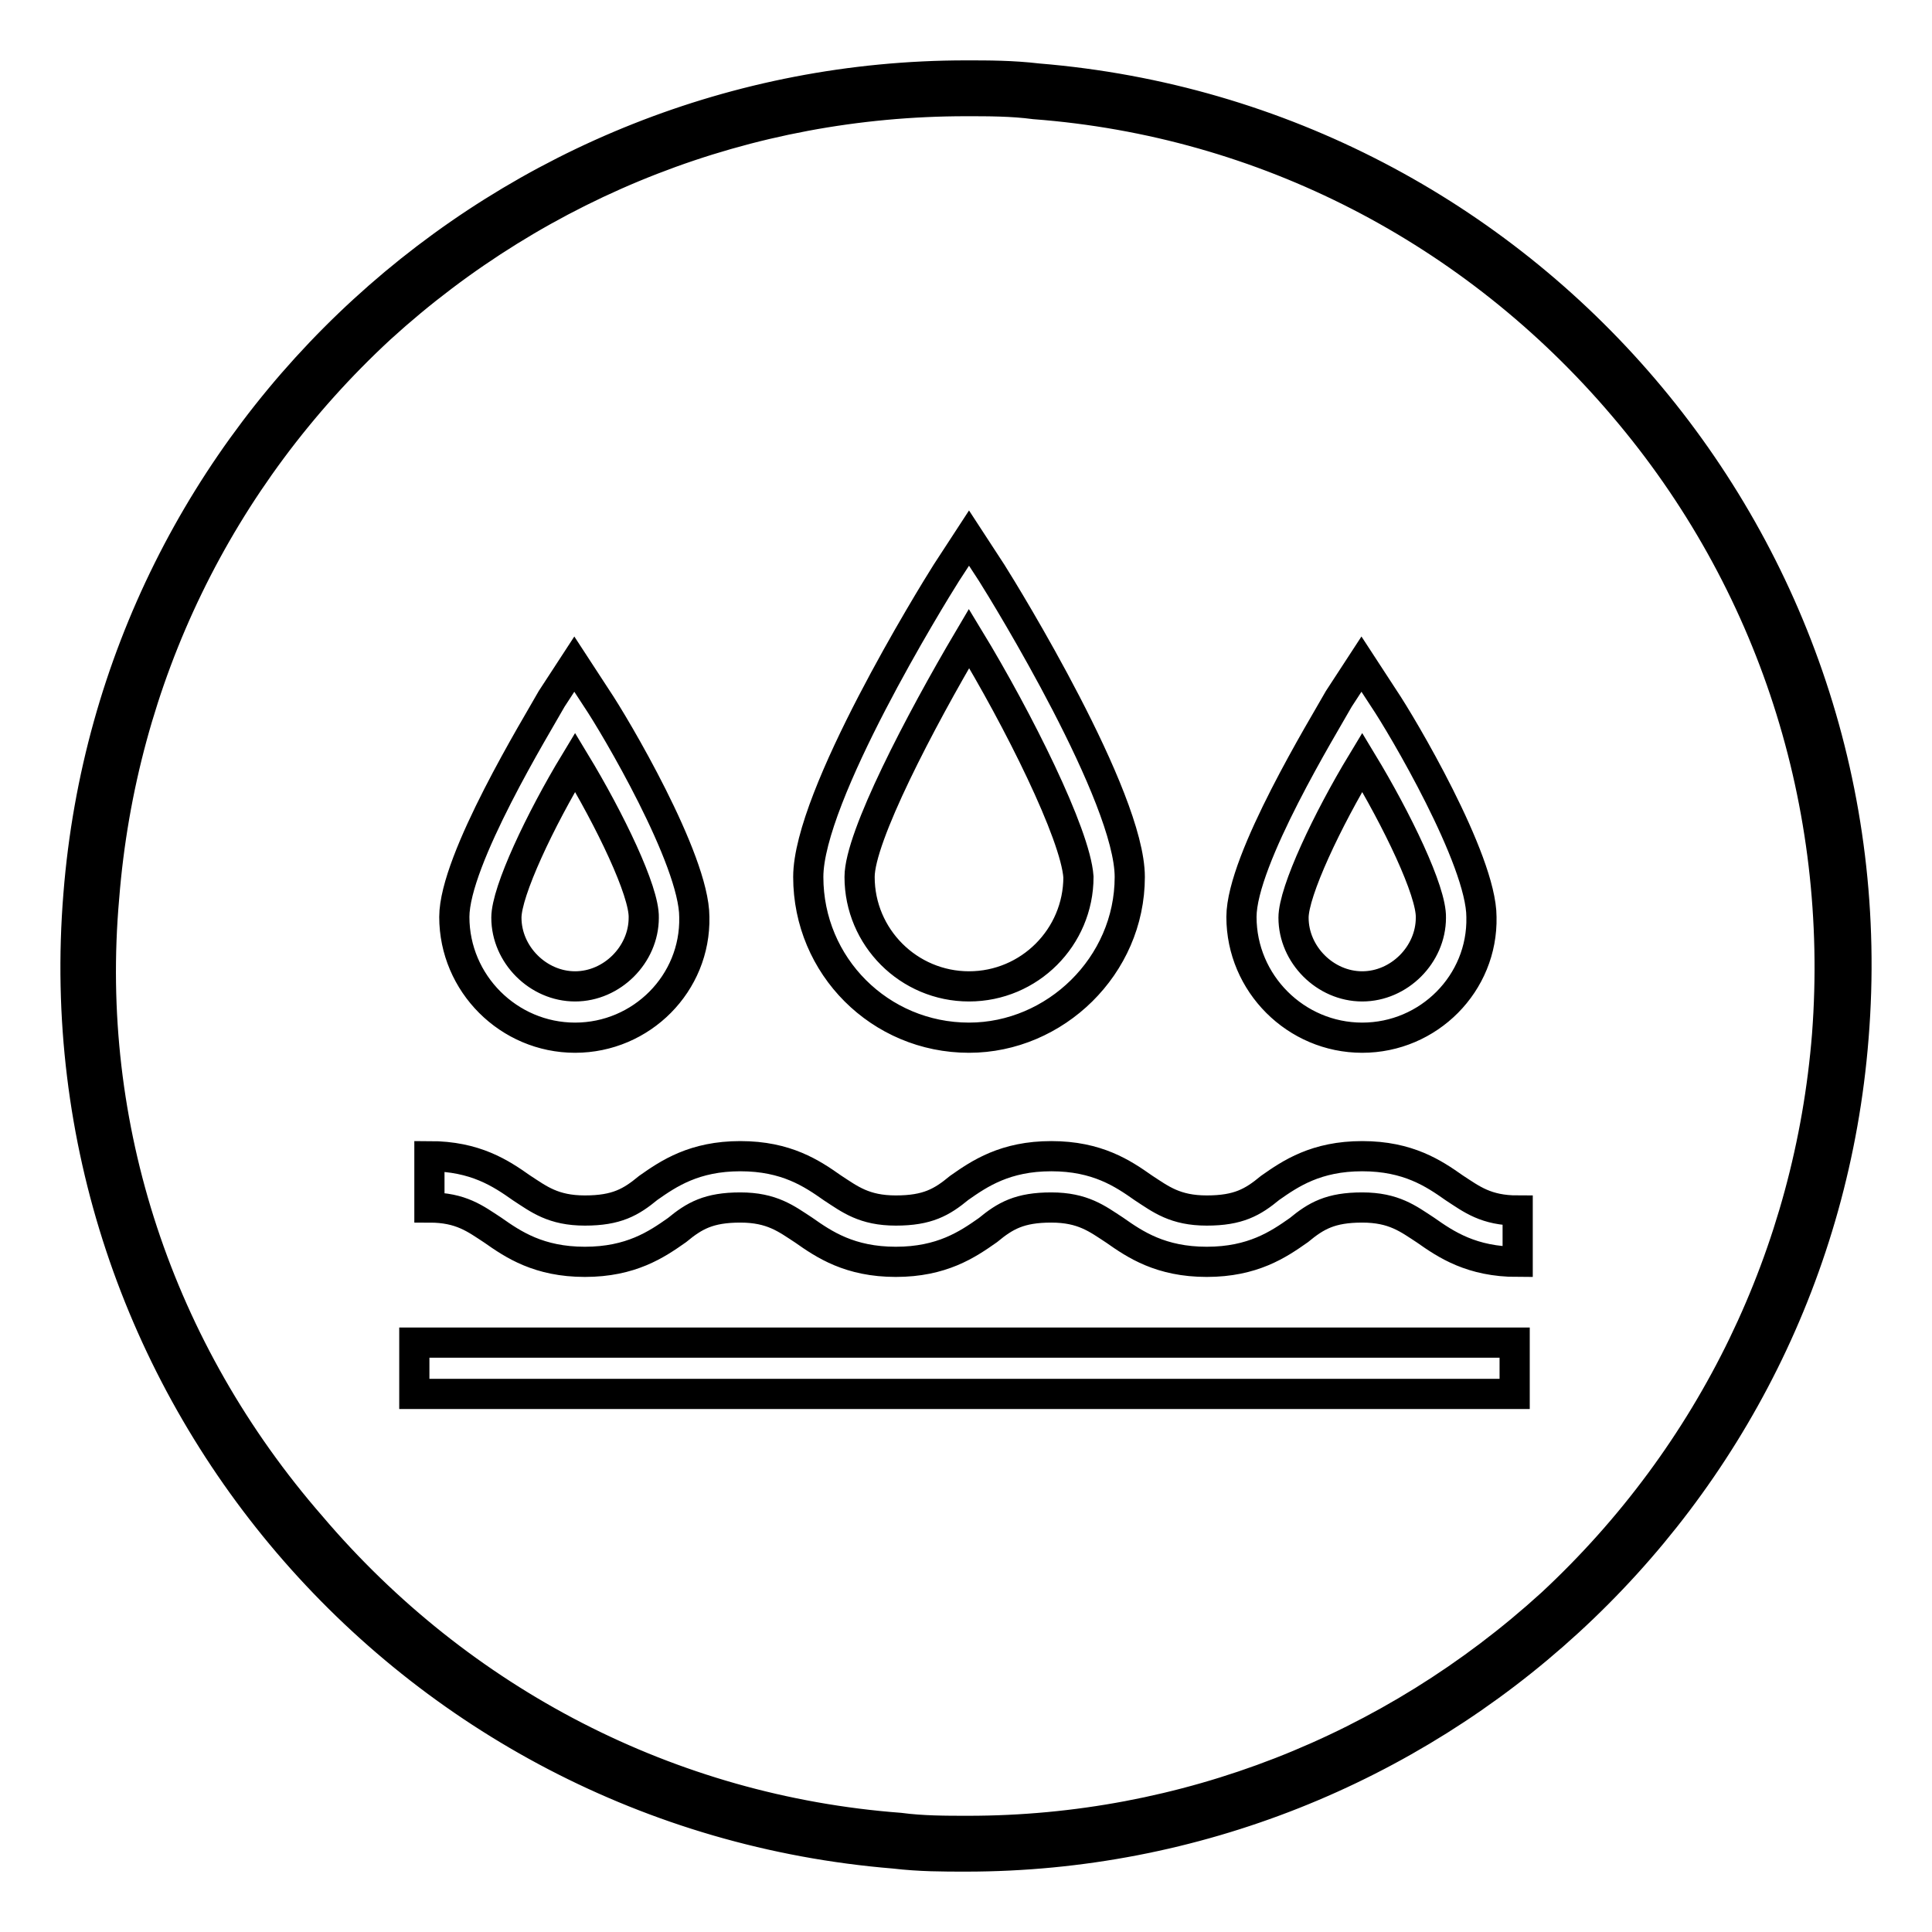 <?xml version="1.0" encoding="utf-8"?>
<!-- Svg Vector Icons : http://www.onlinewebfonts.com/icon -->
<!DOCTYPE svg PUBLIC "-//W3C//DTD SVG 1.1//EN" "http://www.w3.org/Graphics/SVG/1.1/DTD/svg11.dtd">
<svg version="1.1" xmlns="http://www.w3.org/2000/svg" xmlns:xlink="http://www.w3.org/1999/xlink" x="0px" y="0px" viewBox="0 0 256 256" enable-background="new 0 0 256 256" xml:space="preserve">
<g> <path stroke-width="4" fill-opacity="0" stroke="#000000"  d="M128,13.4c3,0,6.1,0,9.1,0.4c30.4,2.3,58.2,16.7,78,40c19.8,23.2,29.3,52.9,27,83.3 c-2.3,28.9-15.2,55.6-36.5,75.4c-21.3,19.4-48.7,30.1-77.3,30.1c-3,0-6.1,0-9.1-0.4c-30.4-2.3-58.2-16.7-78-40 c-20.2-23.2-30.1-52.9-27.4-83.3C16.1,89.9,29,63.3,50.4,43.5C71.7,24.1,99.1,13.4,128,13.4 M128,10C67.1,10,15.3,56.8,10.4,118.5 c-5.3,65.1,43.4,121.8,108.1,127.1c3.4,0.4,6.5,0.4,9.5,0.4c60.9,0,112.7-46.8,117.6-108.5c5.3-65.1-43.4-121.8-108.1-127.1 C134.1,10,131,10,128,10z M128.4,137.5c-11.8,0-21.3-9.5-21.3-21.3c0-10.7,16.4-37.3,18.3-40.3l3-4.6l3,4.6 c1.9,3,18.3,29.7,18.3,40.3C149.7,128,139.8,137.5,128.4,137.5z M128.4,84.6c-6.5,11-14.5,26.3-14.5,31.6c0,8,6.5,14.5,14.5,14.5 c8,0,14.5-6.5,14.5-14.5C142.5,110.5,134.9,95.3,128.4,84.6L128.4,84.6z M180.5,137.5c-8.8,0-16-7.2-16-16c0-7.6,11-25.5,12.9-28.9 l3-4.6l3,4.6c2.3,3.4,12.9,21.3,12.9,28.9C196.5,130.3,189.3,137.5,180.5,137.5z M180.5,101c-4.6,7.6-9.1,17.1-9.1,20.6 c0,4.9,4.2,9.1,9.1,9.1c4.9,0,9.1-4.2,9.1-9.1C189.7,118.1,185.1,108.6,180.5,101z M76.2,137.5c-8.8,0-16-7.2-16-16 c0-7.6,11-25.5,12.9-28.9l3-4.6l3,4.6c2.3,3.4,12.9,21.3,12.9,28.9C92.2,130.3,85,137.5,76.2,137.5z M76.2,101 c-4.6,7.6-9.1,17.1-9.1,20.6c0,4.9,4.2,9.1,9.1,9.1c4.9,0,9.1-4.2,9.1-9.1C85.4,118.1,80.8,108.6,76.2,101z M201.1,167.2 c-6.1,0-9.5-2.3-12.2-4.2c-2.3-1.5-4.2-3-8.4-3c-4.2,0-6.1,1.1-8.4,3c-2.7,1.9-6.1,4.2-12.2,4.2c-6.1,0-9.5-2.3-12.2-4.2 c-2.3-1.5-4.2-3-8.4-3c-4.2,0-6.1,1.1-8.4,3c-2.7,1.9-6.1,4.2-12.2,4.2s-9.5-2.3-12.2-4.2c-2.3-1.5-4.2-3-8.4-3 c-4.2,0-6.1,1.1-8.4,3c-2.7,1.9-6.1,4.2-12.2,4.2c-6.1,0-9.5-2.3-12.2-4.2c-2.3-1.5-4.2-3-8.4-3v-6.8c6.1,0,9.5,2.3,12.2,4.2 c2.3,1.5,4.2,3,8.4,3s6.1-1.1,8.4-3c2.7-1.9,6.1-4.2,12.2-4.2c6.1,0,9.5,2.3,12.2,4.2c2.3,1.5,4.2,3,8.4,3c4.2,0,6.1-1.1,8.4-3 c2.7-1.9,6.1-4.2,12.2-4.2c6.1,0,9.5,2.3,12.2,4.2c2.3,1.5,4.2,3,8.4,3c4.2,0,6.1-1.1,8.4-3c2.7-1.9,6.1-4.2,12.2-4.2 c6.1,0,9.5,2.3,12.2,4.2c2.3,1.5,4.2,3,8.4,3V167.2z M54.9,177.9h145.8v6.8H54.9V177.9z"/></g>
</svg>